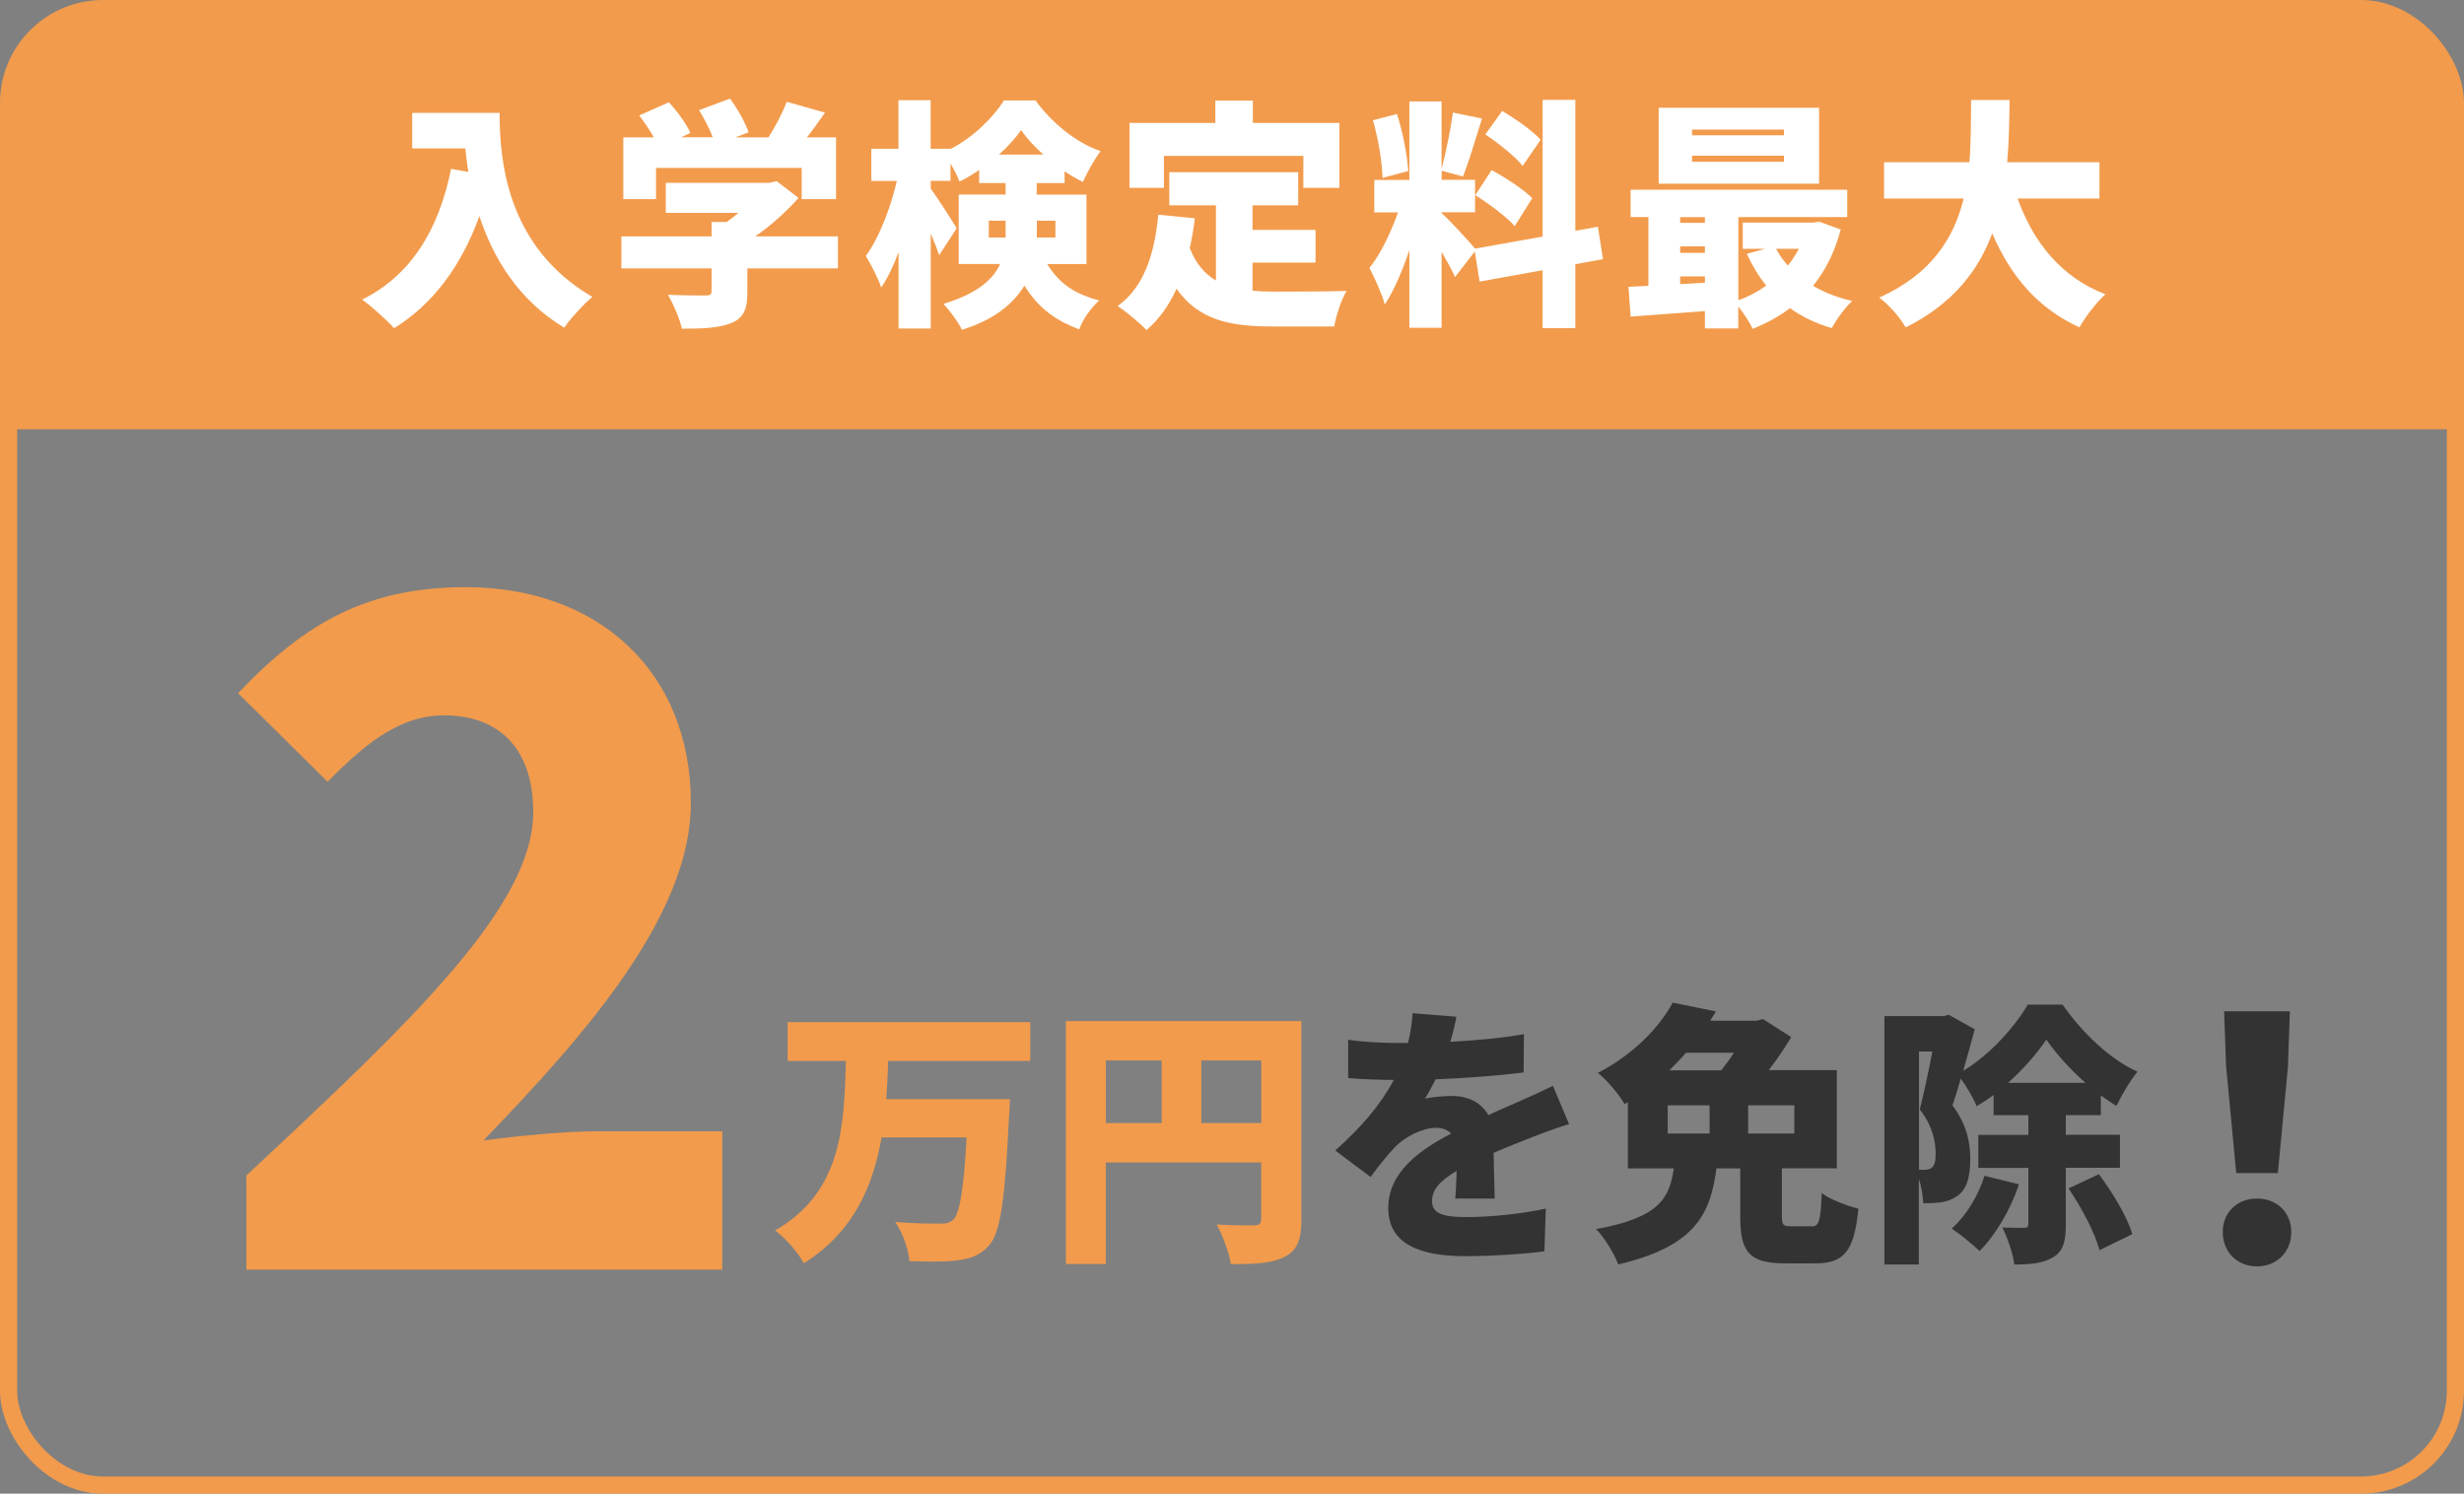 <?xml version="1.0" encoding="UTF-8"?><svg id="_レイヤー_2" xmlns="http://www.w3.org/2000/svg" viewBox="0 0 287 174"><rect x="0" y="0" width="287" height="174" fill="#808080" stroke="none"/><defs><style>.cls-1{fill:#fff;}.cls-2{fill:#f29b4c;}.cls-3{fill:#333;}.cls-4{fill:none;stroke:#f29b4c;stroke-miterlimit:10;stroke-width:2px;}</style></defs><g id="_レイヤー_1-2"><g><path class="cls-2" d="M12,1H275c6.07,0,11,4.93,11,11V50H1V12C1,5.93,5.93,1,12,1Z"/><rect class="cls-4" x="1" y="1" width="285" height="172" rx="11" ry="11"/><g><path class="cls-1" d="M58.19,13.14c0,5.52,.81,15.62,10.81,21.45-.92,.73-2.58,2.55-3.28,3.58-5.32-3.19-8.29-8.12-9.88-12.99-2.13,5.85-5.43,10.28-9.94,13.05-.76-.87-2.66-2.58-3.72-3.33,5.66-2.8,8.93-8.12,10.36-15.23l2.02,.36c-.17-.95-.28-1.88-.36-2.74h-6.19v-4.14h10.19Z"/><path class="cls-1" d="M97.61,31.26h-10.56v2.8c0,1.99-.45,3.02-1.96,3.61-1.48,.56-3.36,.62-5.66,.62-.25-1.15-1.01-2.88-1.62-3.95,1.57,.08,3.78,.08,4.34,.08s.73-.11,.73-.5v-2.66h-10.5v-3.72h10.5v-1.68h1.76c.48-.34,.95-.7,1.37-1.06h-8.46v-3.5h12.04l.87-.2,2.55,1.96c-1.37,1.54-3.14,3.16-5.04,4.48h9.63v3.72Zm-21.2-8.06h-3.81v-7.2h3.56c-.48-.84-1.12-1.79-1.71-2.55l3.47-1.54c.95,1.06,2.04,2.52,2.49,3.58l-1.09,.5h3.7c-.39-1.01-1.01-2.21-1.6-3.16l3.61-1.34c.87,1.18,1.79,2.8,2.16,3.92l-1.54,.59h3.86c.84-1.32,1.65-2.88,2.13-4.14l4.45,1.26c-.7,1.01-1.4,1.99-2.1,2.88h3.39v7.2h-4v-3.64h-16.97v3.64Z"/><path class="cls-1" d="M121.97,30.75c1.62,2.63,3.61,3.56,6.05,4.26-.92,.84-1.9,2.18-2.32,3.36-2.55-.98-4.65-2.3-6.38-5.1-1.26,2.07-3.44,3.95-7.28,5.15-.36-.81-1.51-2.38-2.16-3.02,3.98-1.2,5.8-2.86,6.61-4.65h-4.82v-8.09h5.46v-1.34h-3.08v-1.51c-.76,.5-1.51,.98-2.3,1.34-.22-.62-.62-1.4-1.04-2.1v2.02h-2.3v.9c.73,.98,2.63,3.95,3.02,4.62l-2.04,3.14c-.22-.7-.59-1.6-.98-2.52v11.06h-3.75v-8.9c-.59,1.6-1.26,3.02-2.02,4.12-.36-1.09-1.2-2.69-1.79-3.67,1.57-2.16,2.91-5.66,3.61-8.74h-2.97v-3.75h3.16v-5.66h3.75v5.66h2.3v.03c2.6-1.32,4.98-3.64,6.24-5.66h3.67c1.93,2.63,4.68,4.9,7.59,5.91-.76,.98-1.54,2.44-2.07,3.58-.7-.34-1.43-.76-2.13-1.23v1.37h-3.25v1.34h5.8v8.09h-4.59Zm-4.84-3.08v-1.96h-1.96v1.96h1.96Zm4.4-9.66c-1.04-.92-1.96-1.93-2.6-2.86-.64,.95-1.54,1.93-2.58,2.86h5.18Zm-.76,7.7v1.96h2.16v-1.96h-2.16Z"/><path class="cls-1" d="M145.89,33.86c.78,.08,1.6,.11,2.44,.11,1.76,0,6.33,0,8.51-.08-.59,.95-1.23,2.91-1.43,4.14h-7.31c-4.87,0-8.54-.78-11.06-4.4-.87,1.93-2.02,3.56-3.5,4.82-.67-.73-2.41-2.18-3.36-2.8,3-2.13,4.31-5.96,4.73-10.64l4.26,.42c-.14,1.2-.34,2.38-.59,3.47,.73,1.85,1.76,3.02,3.05,3.78v-8.76h-5.43v-3.86h15.01v3.86h-5.32v2.86h7.34v3.81h-7.34v3.28Zm-10.33-11.98h-4v-7.56h10v-2.6h4.37v2.6h10.08v7.56h-4.2v-3.72h-16.24v3.72Z"/><path class="cls-1" d="M183.49,30.78v7.45h-3.81v-6.75l-7.34,1.32-.56-3.5-2.3,2.97c-.36-.81-.95-1.88-1.57-2.94v8.85h-3.75v-9.04c-.81,2.41-1.79,4.7-2.86,6.33-.34-1.26-1.2-3.11-1.79-4.26,1.29-1.57,2.52-4.2,3.33-6.47h-2.77v-3.78h4.09V11.82h3.75v7.84c.5-1.85,1.06-4.59,1.32-6.55l3.39,.7c-.73,2.35-1.54,5.04-2.21,6.75l-2.49-.67v1.06h3.89v3.78h-3.89v.11c.84,.7,3.16,3.25,3.89,4.12l7.87-1.4V11.63h3.81v15.26l2.63-.48,.59,3.78-3.22,.59Zm-22.46-10.05c-.03-1.82-.5-4.62-1.12-6.72l2.8-.73c.7,2.1,1.2,4.82,1.32,6.64l-3,.81Zm12.71-.92c1.6,.87,3.72,2.24,4.73,3.28l-2.04,3.25c-.92-1.06-3-2.6-4.59-3.61l1.9-2.91Zm3.61-.48c-.84-1.09-2.8-2.63-4.34-3.67l1.96-2.74c1.54,.92,3.56,2.32,4.48,3.36l-2.1,3.05Z"/><path class="cls-1" d="M214.4,26.75c-.7,2.63-1.79,4.79-3.22,6.55,1.32,.78,2.86,1.37,4.56,1.76-.81,.73-1.88,2.21-2.38,3.16-1.85-.53-3.47-1.32-4.87-2.32-1.29,.98-2.74,1.76-4.34,2.41-.36-.76-1.04-1.82-1.68-2.6v2.55h-3.89v-2.02c-3.11,.22-6.22,.45-8.65,.64l-.25-3.47c.7-.03,1.48-.06,2.32-.11v-8.01h-2.07v-3.19h25.23v3.19h-12.68v9.69c1.18-.42,2.27-1.01,3.25-1.71-.9-1.09-1.62-2.32-2.27-3.7l2.13-.59h-2.6v-3.05h8.23l.67-.11,2.52,.92Zm-2.52-5.35h-18.68V12.55h18.68v8.85Zm-16.18,3.89v.67h2.88v-.67h-2.88Zm0,4.17h2.88v-.76h-2.88v.76Zm2.88,3.47v-.73h-2.88v.9l2.88-.17Zm9.21-17.84h-10.7v.67h10.7v-.67Zm0,3.05h-10.7v.7h10.7v-.7Zm-.92,10.84c.36,.7,.84,1.34,1.37,1.96,.5-.62,.92-1.26,1.29-1.96h-2.66Z"/><path class="cls-1" d="M235.01,23.14c1.82,5.07,5.07,9.16,10.22,11.14-1.01,.9-2.38,2.69-3.02,3.86-4.93-2.27-8.01-5.99-10.16-10.95-1.6,4.31-4.56,8.2-10.08,10.95-.64-1.12-1.88-2.58-3.08-3.47,6.13-2.77,8.71-6.97,9.83-11.54h-9.27v-4.23h9.94c.2-2.46,.17-4.93,.2-7.25h4.48c-.03,2.32-.06,4.79-.28,7.25h10.75v4.23h-9.52Z"/></g><g><path class="cls-2" d="M28.7,136.93c19.34-18.05,33.41-31.37,33.41-42.32,0-7.41-3.97-11.28-10.42-11.28-5.48,0-9.67,3.87-13.54,7.73l-10.42-10.31c7.84-8.27,15.15-12.35,26.53-12.35,15.47,0,26.21,9.88,26.21,25.14,0,13-12.14,26.86-24.17,39.32,3.97-.54,9.45-1.07,13.11-1.07h14.72v16.11H28.7v-10.96Z"/><g><path class="cls-2" d="M103.45,123.59c-.03,1.5-.13,2.96-.22,4.46h14.4s-.03,1.4-.1,1.98c-.45,9.59-.99,13.48-2.26,14.97-1.05,1.24-2.2,1.62-3.76,1.82-1.34,.19-3.5,.16-5.58,.09-.1-1.31-.76-3.28-1.66-4.56,2.13,.19,4.24,.19,5.23,.19,.67,0,1.08-.06,1.53-.45,.76-.7,1.24-3.66,1.56-9.59h-9.91c-.99,5.73-3.28,11.02-9.05,14.66-.7-1.28-2.1-2.9-3.35-3.82,7.87-4.52,8.03-12.3,8.25-19.75h-6.79v-4.52h28.26v4.52h-16.57Z"/><path class="cls-2" d="M151.59,142.04c0,2.36-.48,3.6-1.94,4.36-1.47,.77-3.44,.86-6.28,.86-.19-1.31-.99-3.44-1.66-4.62,1.66,.13,3.76,.1,4.36,.1s.83-.19,.83-.76v-6.56h-18.1v11.82h-4.65v-28.29h27.43v23.1Zm-22.78-11.21h6.5v-7.3h-6.5v7.3Zm18.1,0v-7.3h-6.98v7.3h6.98Z"/><path class="cls-3" d="M168.93,121.36c2.87-.16,5.89-.41,8.57-.89l-.03,4.46c-2.96,.38-6.88,.67-10.26,.8-.41,.83-.83,1.62-1.24,2.26,.64-.19,2.26-.32,3.15-.32,1.88,0,3.41,.76,4.24,2.23,1.27-.61,2.33-1.02,3.44-1.53,1.4-.61,2.71-1.21,4.08-1.88l1.88,4.46c-1.11,.32-3.12,1.05-4.33,1.53-1.21,.48-2.77,1.08-4.46,1.82,.03,1.75,.1,3.89,.13,5.32h-4.59c.06-.83,.13-2.01,.16-3.22-2.01,1.18-2.87,2.23-2.87,3.5,0,1.34,.99,1.88,3.98,1.88,2.84,0,6.47-.38,9.27-.99l-.16,4.97c-1.94,.29-6.05,.57-9.21,.57-5.23,0-8.98-1.37-8.98-5.61s3.79-6.82,7.33-8.67c-.48-.51-1.15-.67-1.75-.67-1.62,0-3.6,1.05-4.68,2.13-.96,.99-1.88,2.13-2.96,3.6l-4.11-3.09c3-2.68,5.26-5.29,6.82-8.22-1.31,0-3.63-.06-5.32-.22v-4.46c1.59,.25,4.01,.38,5.73,.38h1.24c.29-1.18,.48-2.39,.54-3.47l5.1,.41c-.13,.7-.35,1.69-.7,2.9Z"/><path class="cls-3" d="M210.98,142.87c.89,0,1.08-.54,1.21-3.89,.96,.76,3,1.5,4.27,1.82-.48,5-1.69,6.37-5.03,6.37h-3.54c-4.21,0-5.19-1.4-5.19-5.45v-5.61h-2.77c-.7,5.29-2.45,9.08-11.44,11.18-.45-1.21-1.62-3.15-2.58-4.11,7.52-1.37,8.54-3.7,9.05-7.07h-5.35v-7.71l-.38,.22c-.64-1.12-2.1-2.87-3.12-3.63,4.3-2.26,7.14-5.32,8.73-8.19l5.03,1.02c-.22,.35-.45,.73-.67,1.08h5.42l.73-.19,3.28,2.1c-.67,1.15-1.59,2.52-2.61,3.85h7.93v11.44h-6.4v5.54c0,1.08,.13,1.21,1.12,1.21h2.33Zm-16.73-10.83h4.88v-3.28h-4.88v3.28Zm2.13-9.4c-.61,.7-1.27,1.37-1.94,2.04h6.05c.51-.64,1.02-1.34,1.47-2.04h-5.58Zm12.62,6.12h-5.38v3.28h5.38v-3.28Z"/><path class="cls-3" d="M240.62,136.05v6.6c0,1.94-.29,3.12-1.5,3.82-1.15,.7-2.61,.83-4.49,.83-.16-1.24-.8-3.12-1.4-4.3,1.02,.03,2.17,.03,2.55,.03,.35,0,.48-.1,.48-.45v-6.53h-5.83v-3.85h5.83v-2.29h-4.05v-2.36c-.64,.48-1.31,.92-1.98,1.31-.38-.96-1.15-2.26-1.85-3.22-.32,1.15-.64,2.2-.96,3.12,1.75,2.36,2.07,4.46,2.07,6.25,0,2.23-.45,3.57-1.53,4.33-.54,.38-1.18,.61-1.91,.73-.54,.06-1.27,.1-2.04,.1-.03-.8-.19-1.91-.51-2.87v10h-4.01v-28.93h6.85l.64-.16,3.03,1.69c-.41,1.5-.86,3.22-1.34,4.84,3.09-1.85,6.02-5.13,7.52-7.71h4.05c2.26,3.22,5.45,6.34,8.73,7.81-.86,1.05-1.82,2.68-2.45,3.98-.6-.35-1.21-.77-1.82-1.21v2.29h-4.08v2.29h6.31v3.85h-6.31Zm-17.11,.22h.67c.32,0,.61-.06,.83-.25,.32-.25,.45-.76,.45-1.62,0-1.34-.32-3.22-1.85-5.16,.48-1.88,1.05-4.59,1.47-6.75h-1.56v13.8Zm11.66,1.69c-.99,2.96-2.77,5.96-4.59,7.77-.73-.7-2.33-2.01-3.25-2.61,1.69-1.5,3.09-3.82,3.82-6.15l4.01,.99Zm7.74-11.82c-1.82-1.59-3.44-3.44-4.56-5.03-1.08,1.59-2.64,3.41-4.46,5.03h9.02Zm1.56,10.64c1.59,2.13,3.31,4.97,3.89,6.98l-3.82,1.88c-.48-1.94-2.07-4.94-3.6-7.2l3.54-1.66Z"/></g><path class="cls-3" d="M258.9,143.53c0-2.31,1.68-3.91,3.99-3.91s3.99,1.6,3.99,3.91-1.68,3.99-3.99,3.99-3.99-1.68-3.99-3.99Zm.39-19.23l-.23-6.49h7.66l-.23,6.49-1.17,12.35h-4.85l-1.17-12.35Z"/></g></g></g></svg>